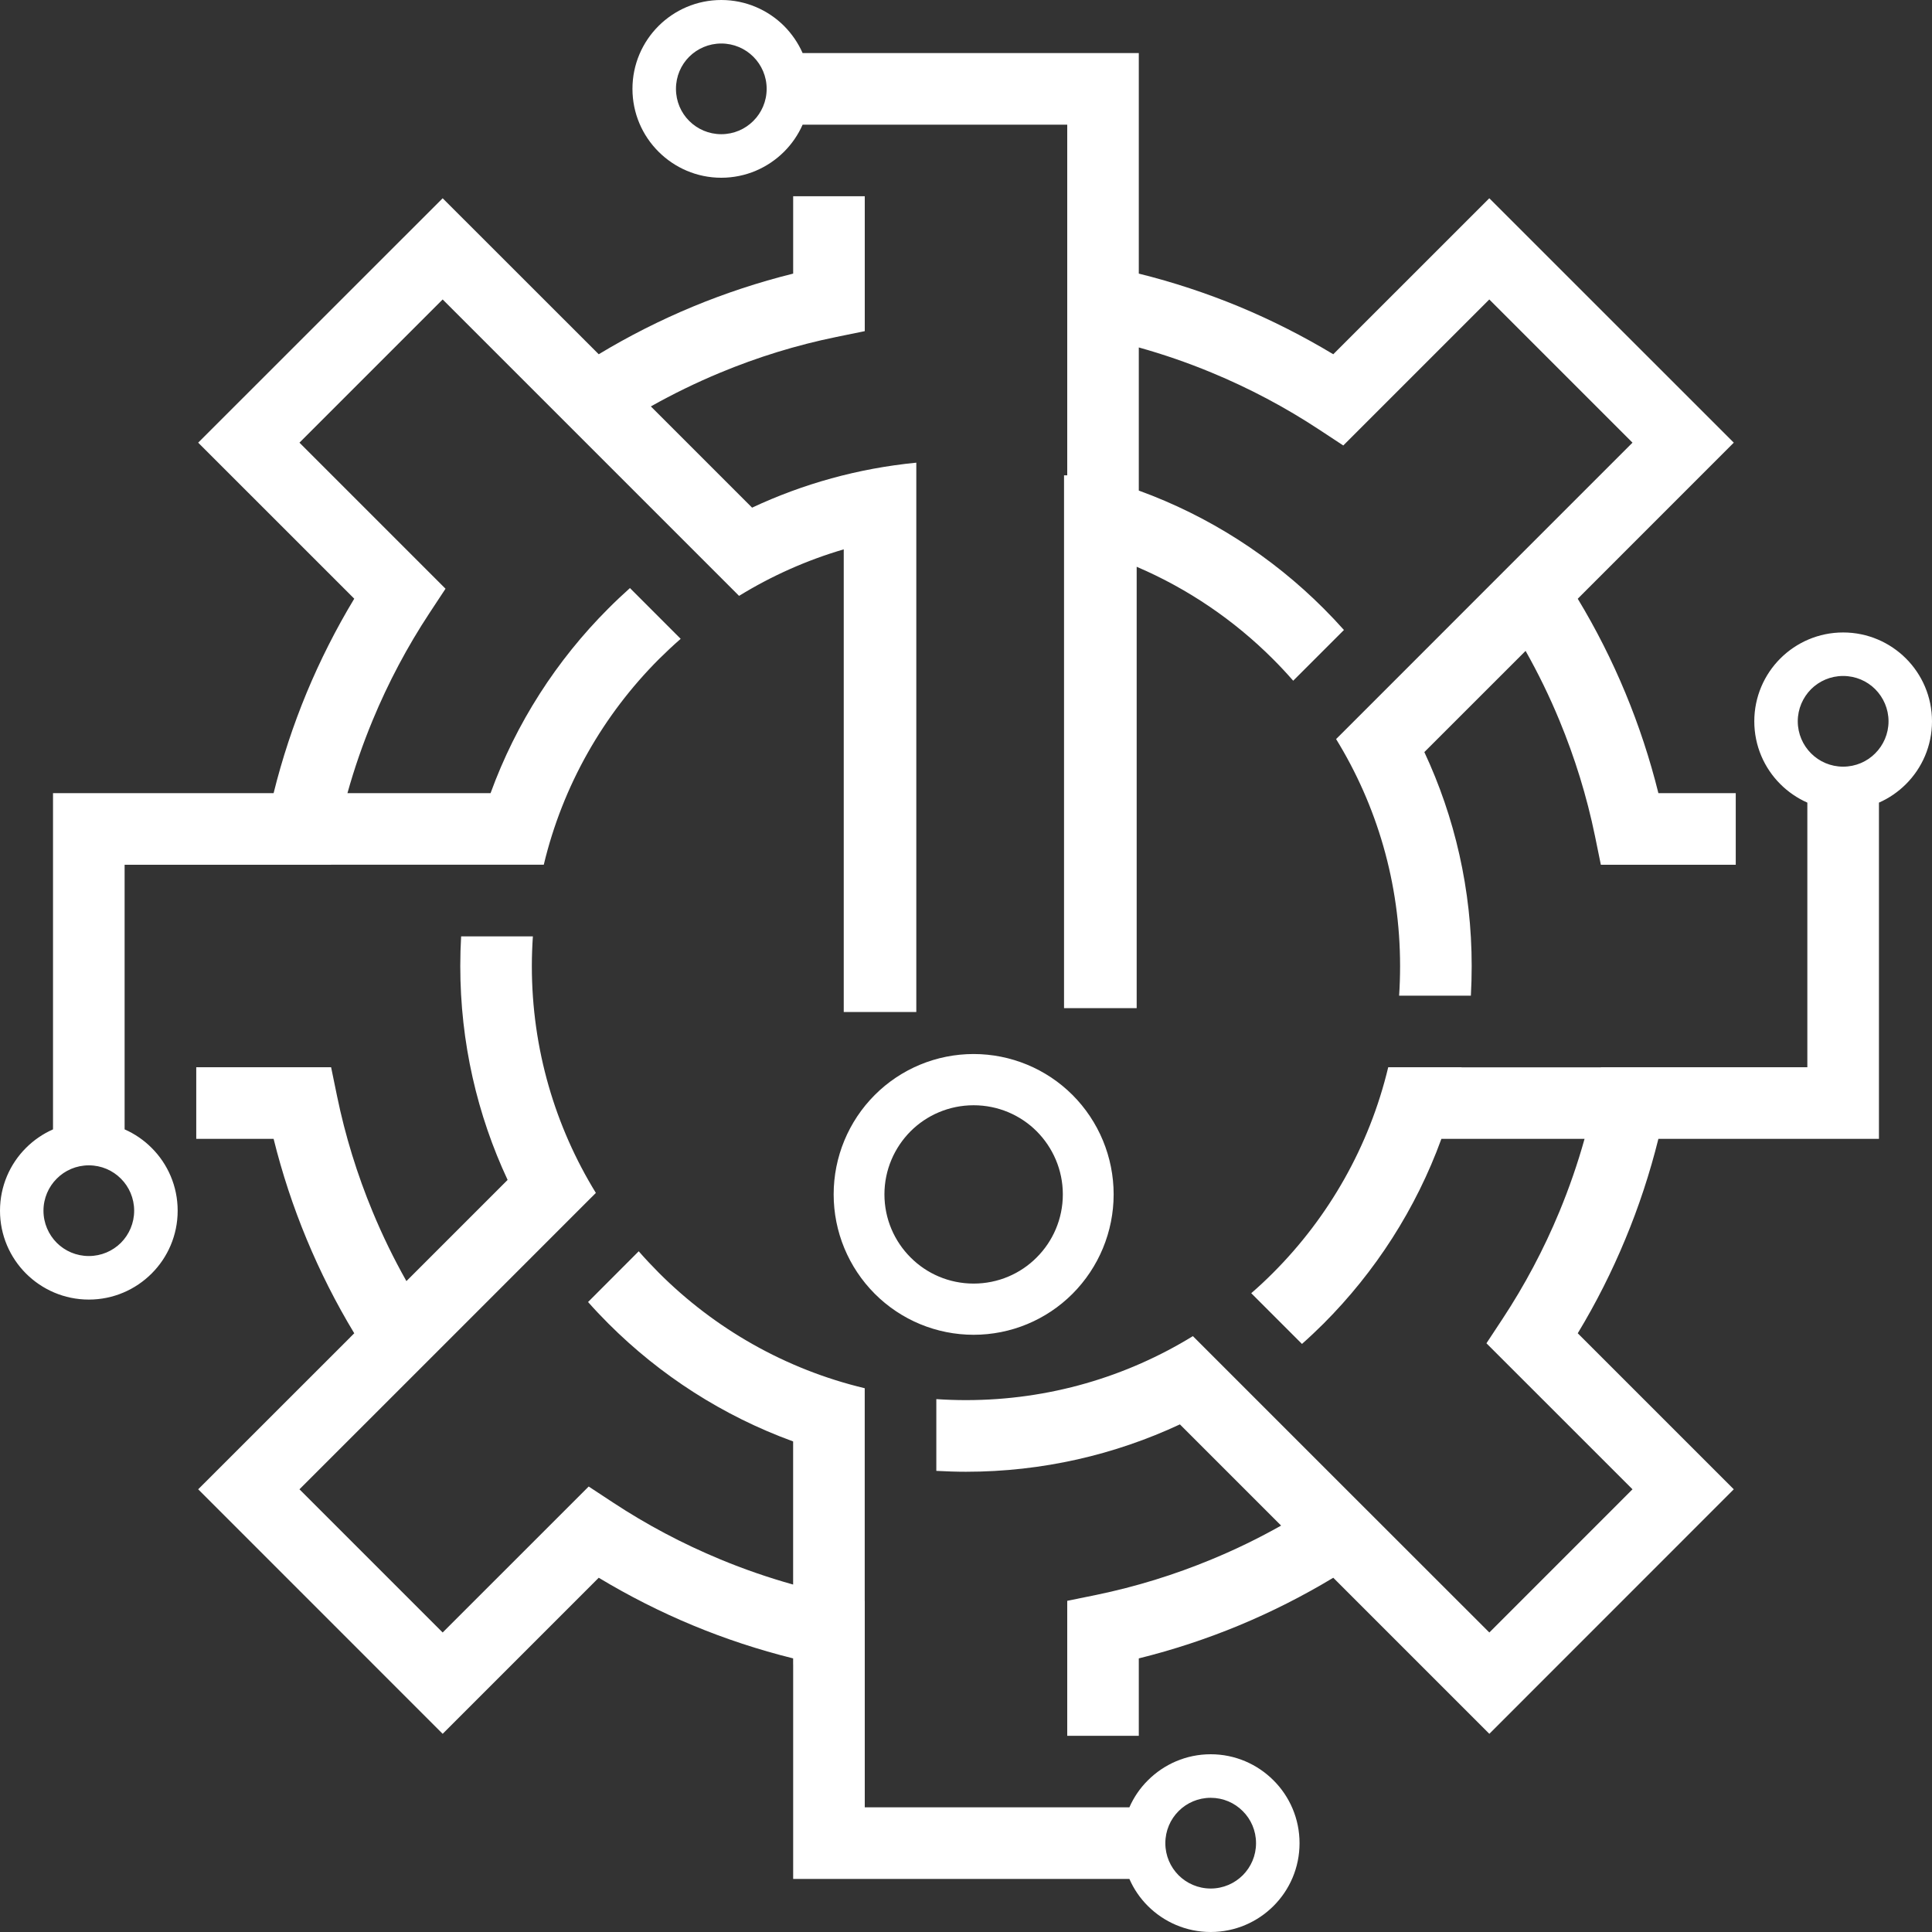 <?xml version="1.0" encoding="UTF-8"?>
<svg width="50px" height="50px" viewBox="0 0 50 50" version="1.1" xmlns="http://www.w3.org/2000/svg" xmlns:xlink="http://www.w3.org/1999/xlink">
    <rect x="0" y="0" width="50" height="50" fill="#333333" stroke="none"/>
    <title>Fill 1</title>
    <g id="Page-1" stroke="none" stroke-width="1" fill="none" fill-rule="evenodd">
        <g id="menu-scroll" transform="translate(-41, -15)" fill="#FFFFFF">
            <path d="M73.162,63.532 C73.375,63.319 73.506,63.026 73.506,62.701 C73.506,62.377 73.375,62.082 73.162,61.871 C72.951,61.658 72.656,61.527 72.333,61.527 C72.009,61.527 71.714,61.658 71.502,61.871 C71.29,62.082 71.159,62.377 71.159,62.701 C71.159,63.026 71.29,63.319 71.502,63.532 C71.714,63.743 72.009,63.875 72.333,63.875 C72.656,63.875 72.951,63.743 73.162,63.532 L73.162,63.532 Z M72.333,65 C71.698,65 71.123,64.742 70.707,64.327 C70.506,64.127 70.343,63.889 70.228,63.626 L61.527,63.626 L61.527,58.075 L61.526,58.075 L61.526,57.919 C60.632,57.697 59.766,57.411 58.935,57.066 C58.091,56.716 57.277,56.303 56.495,55.832 L52.456,59.871 L46.129,53.543 L50.056,49.618 L50.055,49.618 L50.168,49.505 C49.696,48.725 49.284,47.909 48.934,47.065 C48.589,46.234 48.303,45.369 48.081,44.474 L46.079,44.474 L46.079,42.62 L49.569,42.62 L49.722,43.363 C49.934,44.394 50.244,45.396 50.643,46.358 C50.9,46.979 51.193,47.579 51.518,48.155 L54.137,45.536 C53.351,43.855 52.912,41.979 52.912,40.001 C52.912,39.743 52.919,39.486 52.934,39.233 L54.791,39.233 C54.774,39.486 54.764,39.743 54.764,40.001 C54.764,42.153 55.371,44.164 56.421,45.873 L56.256,46.037 L52.53,49.764 L48.75,53.543 L52.456,57.249 L56.235,53.471 L56.866,53.886 C57.732,54.456 58.66,54.95 59.643,55.357 C60.255,55.611 60.883,55.828 61.526,56.008 L61.526,52.304 C59.711,51.644 58.084,50.593 56.746,49.255 C56.564,49.073 56.388,48.887 56.219,48.696 L57.53,47.383 C57.699,47.576 57.875,47.763 58.055,47.944 C59.497,49.386 61.329,50.438 63.379,50.927 L63.379,51.16 L63.379,52.826 L63.379,56.429 L63.38,56.43 L63.38,61.774 L65.174,61.774 L70.228,61.774 C70.343,61.512 70.506,61.274 70.707,61.075 C71.123,60.659 71.698,60.4 72.333,60.4 C72.967,60.4 73.542,60.659 73.958,61.075 C74.375,61.491 74.632,62.066 74.632,62.701 C74.632,63.336 74.375,63.911 73.958,64.327 C73.542,64.742 72.967,65 72.333,65 L72.333,65 Z M89.53,32.836 C89.319,32.625 89.025,32.494 88.7,32.494 C88.376,32.494 88.082,32.625 87.87,32.836 C87.659,33.049 87.526,33.344 87.526,33.667 C87.526,33.991 87.659,34.286 87.87,34.497 C88.082,34.71 88.376,34.841 88.7,34.841 C89.025,34.841 89.319,34.71 89.53,34.497 C89.742,34.286 89.875,33.991 89.875,33.667 C89.875,33.344 89.742,33.049 89.53,32.836 L89.53,32.836 Z M58.836,16.469 L58.836,16.469 C59.049,16.257 59.343,16.126 59.667,16.126 C59.991,16.126 60.285,16.257 60.497,16.469 C60.709,16.681 60.841,16.974 60.841,17.299 C60.841,17.624 60.709,17.918 60.497,18.129 C60.285,18.342 59.991,18.473 59.667,18.473 C59.343,18.473 59.049,18.342 58.836,18.129 C58.624,17.918 58.494,17.624 58.494,17.299 C58.494,16.974 58.624,16.681 58.836,16.469 L58.836,16.469 Z M42.469,47.164 C42.68,47.375 42.974,47.506 43.299,47.506 C43.623,47.506 43.917,47.375 44.129,47.164 C44.341,46.951 44.472,46.656 44.472,46.333 C44.472,46.009 44.341,45.714 44.129,45.503 C43.917,45.29 43.623,45.159 43.299,45.159 C42.974,45.159 42.68,45.29 42.469,45.503 C42.257,45.714 42.125,46.009 42.125,46.333 C42.125,46.656 42.257,46.951 42.469,47.164 L42.469,47.164 Z M62.836,41.19 L62.836,29.217 C61.873,29.499 60.963,29.907 60.127,30.421 L59.962,30.256 L56.235,26.529 L52.456,22.75 L48.75,26.456 L52.53,30.236 L52.114,30.867 C51.544,31.732 51.05,32.66 50.643,33.643 C50.389,34.256 50.171,34.884 49.992,35.526 L53.696,35.526 C54.357,33.712 55.406,32.085 56.746,30.746 C56.926,30.565 57.113,30.39 57.303,30.219 L58.616,31.533 C58.424,31.7 58.237,31.876 58.055,32.056 C56.614,33.498 55.562,35.329 55.073,37.379 L54.841,37.379 L49.569,37.379 L49.569,37.38 L44.225,37.38 L44.225,39.175 L44.225,42.62 L44.225,44.228 C44.488,44.344 44.725,44.507 44.924,44.707 C45.341,45.122 45.598,45.698 45.598,46.333 C45.598,46.967 45.341,47.543 44.924,47.959 C44.509,48.374 43.934,48.633 43.299,48.633 C42.664,48.633 42.089,48.374 41.673,47.959 C41.257,47.543 41,46.967 41,46.333 C41,45.698 41.257,45.122 41.673,44.707 C41.873,44.507 42.11,44.344 42.372,44.228 L42.372,35.526 L47.925,35.526 L48.081,35.526 C48.303,34.632 48.589,33.767 48.934,32.933 C49.284,32.091 49.696,31.276 50.168,30.494 L46.129,26.456 L52.456,20.131 L56.382,24.055 L56.495,24.168 C57.277,23.696 58.091,23.284 58.935,22.934 C59.766,22.59 60.633,22.303 61.527,22.081 L61.527,20.079 L63.38,20.079 L63.38,23.57 L62.638,23.722 C61.606,23.933 60.604,24.244 59.643,24.643 C59.021,24.901 58.421,25.194 57.844,25.518 L60.464,28.138 C61.777,27.523 63.208,27.121 64.714,26.974 L64.714,27.4 L64.714,28.838 L64.714,41.19 L62.836,41.19 Z M68.537,41.091 L70.417,41.091 L70.417,29.668 C71.743,30.235 72.939,31.051 73.944,32.056 C74.125,32.237 74.3,32.424 74.468,32.617 L75.781,31.304 C75.611,31.113 75.435,30.927 75.254,30.746 C73.916,29.407 72.289,28.356 70.472,27.696 L70.472,23.992 C71.115,24.172 71.744,24.389 72.355,24.643 C73.339,25.05 74.268,25.544 75.133,26.114 L75.764,26.529 L79.543,22.75 L83.249,26.456 L79.469,30.236 L76.921,32.785 L75.743,33.963 L75.578,34.127 C76.629,35.836 77.234,37.847 77.234,40.001 C77.234,40.258 77.226,40.514 77.209,40.768 L79.066,40.768 C79.08,40.514 79.087,40.258 79.087,40.001 C79.087,38.022 78.648,36.145 77.862,34.464 L80.482,31.845 C80.807,32.421 81.1,33.021 81.357,33.643 C81.755,34.604 82.066,35.605 82.278,36.637 L82.43,37.38 L85.921,37.38 L85.921,35.526 L83.919,35.526 C83.697,34.632 83.411,33.767 83.065,32.933 C82.716,32.091 82.304,31.276 81.832,30.496 L81.944,30.383 L85.87,26.456 L79.543,20.131 L75.505,24.168 C74.723,23.698 73.908,23.284 73.065,22.934 C72.233,22.59 71.367,22.303 70.472,22.081 L70.472,21.926 L70.472,16.374 L61.772,16.374 C61.656,16.111 61.492,15.874 61.293,15.673 C60.877,15.258 60.301,15 59.667,15 C59.032,15 58.458,15.258 58.042,15.673 C57.625,16.09 57.368,16.665 57.368,17.299 C57.368,17.934 57.625,18.509 58.042,18.925 C58.458,19.341 59.032,19.6 59.667,19.6 C60.301,19.6 60.877,19.341 61.293,18.925 C61.492,18.726 61.656,18.489 61.772,18.226 L63.38,18.226 L68.62,18.226 L68.62,21.926 L68.62,23.57 L68.62,27.174 L68.62,27.301 L68.537,27.301 L68.537,41.091 Z M70.472,57.919 L70.472,59.922 L68.62,59.922 L68.62,56.429 L69.362,56.278 C70.394,56.065 71.394,55.756 72.355,55.357 C72.978,55.1 73.579,54.807 74.155,54.482 L71.536,51.863 C69.854,52.648 67.978,53.089 66,53.089 C65.742,53.089 65.486,53.079 65.232,53.066 L65.232,51.209 C65.486,51.226 65.742,51.235 66,51.235 C68.153,51.235 70.163,50.629 71.872,49.579 L72.037,49.744 L73.214,50.921 L75.764,53.471 L79.544,57.249 L83.249,53.543 L79.469,49.764 L79.885,49.133 C80.455,48.268 80.95,47.34 81.357,46.358 C81.611,45.744 81.829,45.115 82.008,44.474 L78.303,44.474 C77.643,46.288 76.592,47.915 75.254,49.255 C75.073,49.435 74.887,49.611 74.695,49.781 L73.382,48.468 C73.576,48.301 73.763,48.125 73.944,47.944 C75.386,46.502 76.437,44.671 76.927,42.62 L78.825,42.62 L78.825,42.622 L82.43,42.622 L82.43,42.62 L87.774,42.62 L87.774,40.825 L87.774,37.38 L87.774,35.772 C87.512,35.656 87.275,35.493 87.075,35.293 C86.659,34.878 86.401,34.303 86.401,33.667 C86.401,33.033 86.659,32.457 87.075,32.041 C87.491,31.626 88.066,31.368 88.7,31.368 C89.335,31.368 89.91,31.626 90.326,32.041 C90.742,32.457 91,33.033 91,33.667 C91,34.303 90.742,34.878 90.326,35.293 C90.126,35.493 89.89,35.656 89.627,35.772 L89.627,44.474 L84.075,44.474 L83.919,44.474 C83.696,45.369 83.411,46.234 83.065,47.065 C82.716,47.909 82.304,48.725 81.832,49.505 L85.87,53.543 L79.544,59.871 L75.618,55.945 L75.505,55.832 C74.723,56.303 73.908,56.716 73.065,57.066 C72.233,57.411 71.367,57.697 70.472,57.919 L70.472,57.919 Z M67.829,44.277 L67.829,44.277 C68.246,44.696 68.506,45.275 68.506,45.91 C68.506,46.548 68.246,47.127 67.829,47.543 C67.414,47.961 66.835,48.219 66.197,48.219 C65.561,48.219 64.981,47.961 64.566,47.543 C64.149,47.127 63.889,46.548 63.889,45.91 C63.889,45.275 64.149,44.696 64.566,44.277 C64.981,43.862 65.561,43.604 66.197,43.604 C66.835,43.604 67.414,43.862 67.829,44.277 L67.829,44.277 Z M68.757,43.338 C68.077,42.658 67.156,42.278 66.197,42.278 C65.238,42.278 64.318,42.658 63.639,43.338 C62.958,44.02 62.575,44.944 62.575,45.91 C62.575,46.877 62.958,47.8 63.639,48.483 C64.318,49.163 65.237,49.544 66.197,49.544 C67.158,49.544 68.077,49.164 68.757,48.483 C69.437,47.8 69.821,46.877 69.821,45.91 C69.821,44.944 69.437,44.02 68.757,43.338 L68.757,43.338 Z" id="Fill-1"></path>
        </g>
    </g>
</svg>